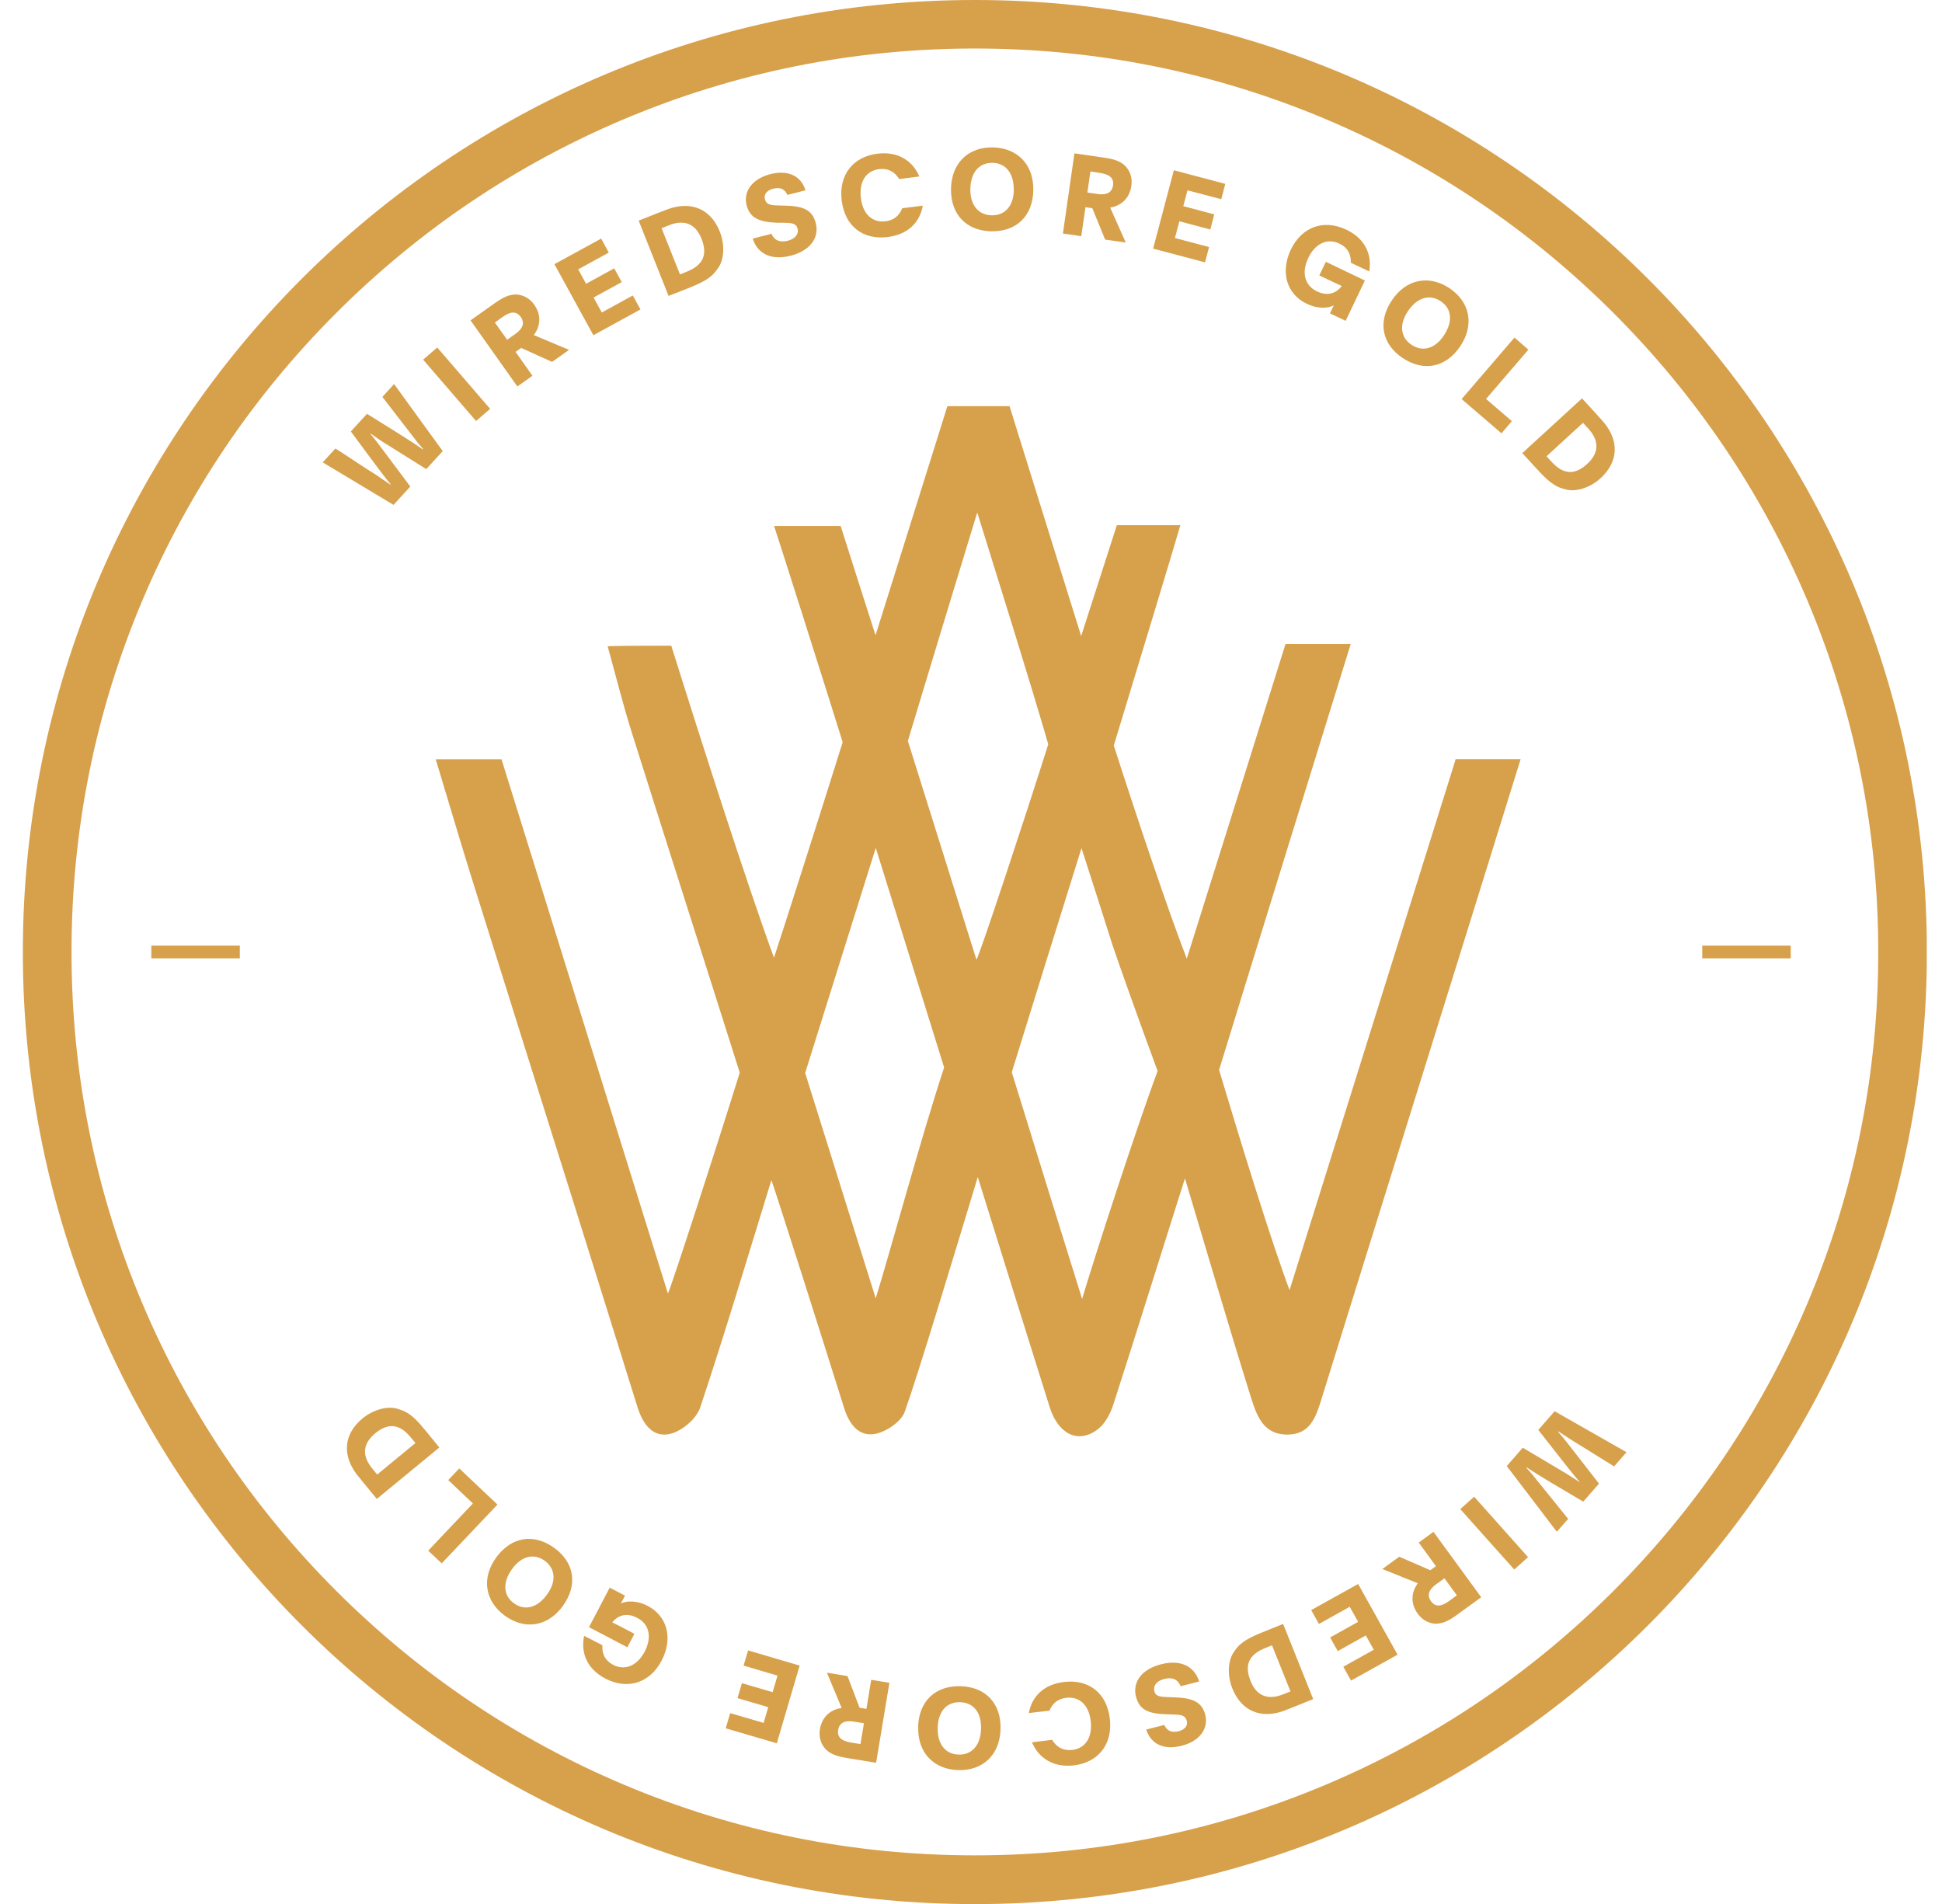 <svg width="51" height="50" viewBox="0 0 51 50" fill="none" xmlns="http://www.w3.org/2000/svg">
<g clip-path="url(#clip0_1408_27596)">
<path d="M10.352 10.089C10.781 10.678 11.198 11.26 11.627 11.846L11.195 12.319L10.154 11.668C9.989 11.568 9.918 11.512 9.731 11.384L9.725 11.39C9.867 11.565 9.903 11.609 10.03 11.781L10.775 12.777L10.335 13.259L8.475 12.142L8.809 11.778C9.096 11.958 9.365 12.145 9.652 12.328L9.853 12.455C10.024 12.567 10.066 12.603 10.252 12.727L10.261 12.718C10.077 12.496 10.051 12.455 9.817 12.145L9.214 11.331L9.637 10.867L10.453 11.376C10.728 11.547 10.959 11.698 11.103 11.802L11.112 11.793C10.979 11.639 10.926 11.574 10.805 11.411L10.042 10.424L10.346 10.089H10.352Z" fill="#D7A04B"/>
<path d="M12.502 11.056L11.112 9.445L11.482 9.125L12.872 10.737L12.502 11.056Z" fill="#D7A04B"/>
<path d="M13.983 9.868L13.587 10.149L12.357 8.413L12.999 7.958C13.203 7.813 13.359 7.736 13.543 7.733C13.735 7.739 13.909 7.83 14.028 7.999C14.241 8.301 14.175 8.59 14.019 8.8L14.944 9.188L14.498 9.504L13.688 9.137L13.54 9.241L13.983 9.868ZM13.315 8.925L13.54 8.765C13.726 8.632 13.788 8.481 13.676 8.324C13.557 8.159 13.401 8.179 13.191 8.33L12.996 8.469L13.318 8.922L13.315 8.925Z" fill="#D7A04B"/>
<path d="M15.805 8.206L16.618 7.759L16.819 8.126L15.583 8.803L14.56 6.937L15.787 6.266L15.988 6.633L15.184 7.073L15.391 7.452L16.13 7.047L16.328 7.408L15.589 7.813L15.805 8.209V8.206Z" fill="#D7A04B"/>
<path d="M16.775 5.793L17.266 5.598C17.358 5.562 17.455 5.524 17.553 5.488C18.147 5.278 18.665 5.479 18.904 6.086C19.04 6.426 19.025 6.843 18.833 7.073C18.673 7.316 18.41 7.434 18.046 7.579L17.558 7.771L16.772 5.793H16.775ZM17.86 7.206L18.014 7.144C18.132 7.097 18.227 7.047 18.295 6.99C18.499 6.828 18.552 6.6 18.425 6.275C18.304 5.967 18.106 5.831 17.842 5.849C17.76 5.852 17.668 5.876 17.558 5.92L17.375 5.994L17.857 7.206H17.86Z" fill="#D7A04B"/>
<path d="M20.256 6.133C20.332 6.313 20.477 6.375 20.69 6.322C20.882 6.272 20.983 6.148 20.945 6.003C20.909 5.861 20.791 5.852 20.554 5.849H20.403C19.919 5.831 19.691 5.713 19.608 5.391C19.513 5.024 19.759 4.696 20.226 4.574C20.678 4.459 21.027 4.601 21.154 4.997L20.681 5.119C20.607 4.968 20.492 4.906 20.303 4.956C20.131 5 20.057 5.11 20.087 5.231C20.125 5.37 20.229 5.388 20.403 5.394L20.575 5.399C21.075 5.408 21.329 5.494 21.424 5.861C21.524 6.254 21.261 6.588 20.764 6.715C20.264 6.842 19.895 6.674 19.768 6.266L20.253 6.142L20.256 6.133Z" fill="#D7A04B"/>
<path d="M24.235 5.397C24.153 5.861 23.827 6.159 23.31 6.225C22.668 6.304 22.189 5.947 22.104 5.266C22.021 4.595 22.402 4.116 23.041 4.036C23.558 3.971 23.955 4.199 24.144 4.634L23.614 4.702C23.496 4.509 23.322 4.412 23.088 4.441C22.733 4.486 22.556 4.782 22.609 5.207C22.659 5.618 22.905 5.855 23.26 5.811C23.484 5.781 23.62 5.657 23.694 5.468L24.235 5.4V5.397Z" fill="#D7A04B"/>
<path d="M27.136 4.992C27.125 5.678 26.687 6.086 26.034 6.074C25.389 6.062 24.963 5.642 24.975 4.956C24.987 4.282 25.43 3.859 26.072 3.871C26.714 3.883 27.148 4.317 27.136 4.992ZM26.622 4.986C26.628 4.557 26.418 4.282 26.066 4.276C25.708 4.27 25.489 4.536 25.483 4.965C25.477 5.379 25.688 5.648 26.045 5.654C26.4 5.66 26.619 5.4 26.625 4.986H26.622Z" fill="#D7A04B"/>
<path d="M28.393 6.201L27.914 6.133L28.216 4.027L28.993 4.14C29.242 4.175 29.407 4.225 29.543 4.35C29.679 4.486 29.741 4.672 29.712 4.876C29.659 5.243 29.41 5.408 29.156 5.453L29.564 6.369L29.023 6.292L28.686 5.467L28.506 5.441L28.396 6.201H28.393ZM28.556 5.056L28.828 5.095C29.055 5.127 29.203 5.059 29.23 4.87C29.259 4.669 29.129 4.577 28.875 4.539L28.636 4.503L28.556 5.053V5.056Z" fill="#D7A04B"/>
<path d="M30.856 6.251L31.752 6.488L31.646 6.89L30.283 6.529L30.827 4.471L32.178 4.829L32.072 5.231L31.185 4.998L31.075 5.414L31.888 5.63L31.785 6.027L30.972 5.811L30.856 6.248V6.251Z" fill="#D7A04B"/>
<path d="M35.957 7.127L35.475 6.899C35.481 6.674 35.392 6.5 35.173 6.396C34.848 6.242 34.535 6.405 34.36 6.769C34.177 7.15 34.254 7.493 34.588 7.653C34.88 7.792 35.099 7.691 35.238 7.511C35.153 7.473 35.079 7.437 34.99 7.396L34.647 7.233L34.818 6.875L35.844 7.366L35.339 8.425L34.928 8.23L34.975 8.126C34.996 8.082 35.014 8.049 35.028 8.02C34.857 8.105 34.597 8.111 34.319 7.978C33.792 7.727 33.618 7.147 33.899 6.556C34.183 5.962 34.759 5.746 35.36 6.033C35.83 6.257 36.034 6.656 35.96 7.127H35.957Z" fill="#D7A04B"/>
<path d="M38.352 9.087C37.971 9.66 37.383 9.764 36.838 9.403C36.3 9.045 36.17 8.463 36.551 7.889C36.924 7.327 37.527 7.212 38.063 7.567C38.598 7.922 38.728 8.522 38.352 9.087ZM37.921 8.806C38.157 8.448 38.131 8.105 37.835 7.91C37.536 7.712 37.208 7.818 36.971 8.176C36.744 8.519 36.773 8.859 37.072 9.057C37.368 9.252 37.693 9.152 37.921 8.806Z" fill="#D7A04B"/>
<path d="M40.138 9.182L39.026 10.477L39.704 11.059L39.431 11.379L38.385 10.48L39.772 8.865L40.141 9.185L40.138 9.182Z" fill="#D7A04B"/>
<path d="M41.549 10.465L41.907 10.855C41.971 10.926 42.042 11.003 42.111 11.083C42.519 11.565 42.513 12.118 42.034 12.558C41.764 12.807 41.371 12.94 41.084 12.842C40.801 12.78 40.596 12.573 40.333 12.286L39.978 11.899L41.546 10.462L41.549 10.465ZM40.614 11.982L40.727 12.106C40.812 12.201 40.895 12.272 40.969 12.316C41.194 12.449 41.425 12.419 41.682 12.183C41.924 11.961 41.98 11.727 41.871 11.488C41.839 11.414 41.782 11.334 41.705 11.248L41.572 11.104L40.611 11.985L40.614 11.982Z" fill="#D7A04B"/>
<path d="M40.886 40.227C40.443 39.65 40.014 39.077 39.57 38.5L39.99 38.018L41.046 38.645C41.214 38.743 41.285 38.796 41.475 38.917L41.48 38.911C41.333 38.74 41.297 38.695 41.167 38.53L40.398 37.551L40.827 37.06L42.714 38.136L42.388 38.509C42.099 38.334 41.824 38.154 41.534 37.977L41.33 37.852C41.155 37.743 41.114 37.711 40.925 37.589L40.916 37.598C41.105 37.814 41.132 37.858 41.371 38.163L41.992 38.961L41.578 39.434L40.75 38.944C40.472 38.778 40.239 38.633 40.091 38.533L40.082 38.541C40.218 38.692 40.274 38.757 40.398 38.917L41.182 39.887L40.883 40.227H40.886Z" fill="#D7A04B"/>
<path d="M38.713 39.304L40.129 40.892L39.766 41.217L38.349 39.63L38.713 39.304Z" fill="#D7A04B"/>
<path d="M37.252 40.514L37.645 40.227L38.899 41.945L38.263 42.406C38.062 42.554 37.905 42.634 37.722 42.64C37.53 42.64 37.355 42.545 37.234 42.38C37.018 42.081 37.08 41.788 37.234 41.578L36.303 41.203L36.746 40.881L37.562 41.235L37.71 41.129L37.258 40.508L37.252 40.514ZM37.932 41.448L37.71 41.608C37.524 41.744 37.468 41.895 37.58 42.049C37.698 42.211 37.855 42.191 38.065 42.037L38.26 41.895L37.932 41.445V41.448Z" fill="#D7A04B"/>
<path d="M35.448 42.194L34.638 42.646L34.434 42.282L35.667 41.596L36.702 43.453L35.481 44.133L35.277 43.77L36.078 43.323L35.868 42.947L35.132 43.359L34.931 43.001L35.667 42.59L35.445 42.194H35.448Z" fill="#D7A04B"/>
<path d="M34.49 44.618L33.999 44.816C33.907 44.852 33.81 44.89 33.712 44.929C33.118 45.142 32.6 44.941 32.361 44.334C32.225 43.994 32.24 43.58 32.429 43.347C32.589 43.104 32.852 42.986 33.213 42.841L33.697 42.646L34.487 44.621L34.49 44.618ZM33.402 43.208L33.248 43.27C33.13 43.317 33.035 43.367 32.967 43.424C32.763 43.586 32.71 43.814 32.84 44.139C32.961 44.447 33.162 44.58 33.422 44.562C33.505 44.559 33.597 44.533 33.706 44.491L33.89 44.417L33.405 43.208H33.402Z" fill="#D7A04B"/>
<path d="M31.007 44.281C30.93 44.1 30.785 44.035 30.572 44.092C30.38 44.142 30.28 44.263 30.315 44.411C30.351 44.553 30.466 44.562 30.705 44.568L30.856 44.574C31.341 44.589 31.569 44.71 31.652 45.032C31.743 45.399 31.501 45.727 31.031 45.845C30.578 45.961 30.229 45.816 30.102 45.419L30.575 45.298C30.646 45.449 30.765 45.511 30.951 45.464C31.122 45.419 31.199 45.313 31.167 45.189C31.128 45.05 31.025 45.032 30.853 45.026L30.682 45.02C30.182 45.008 29.928 44.923 29.833 44.556C29.733 44.16 29.999 43.828 30.495 43.704C30.995 43.577 31.365 43.749 31.492 44.157L31.007 44.281Z" fill="#D7A04B"/>
<path d="M27.018 44.985C27.107 44.523 27.435 44.228 27.95 44.169C28.591 44.095 29.067 44.456 29.147 45.139C29.224 45.81 28.837 46.286 28.198 46.36C27.68 46.419 27.287 46.188 27.101 45.754L27.63 45.689C27.745 45.881 27.92 45.981 28.157 45.955C28.511 45.913 28.692 45.621 28.644 45.195C28.597 44.784 28.355 44.544 28 44.586C27.775 44.612 27.636 44.736 27.562 44.923L27.021 44.985H27.018Z" fill="#D7A04B"/>
<path d="M24.111 45.349C24.132 44.663 24.576 44.26 25.232 44.281C25.877 44.302 26.297 44.727 26.276 45.414C26.255 46.088 25.806 46.505 25.161 46.484C24.519 46.463 24.091 46.023 24.114 45.346L24.111 45.349ZM24.626 45.36C24.611 45.789 24.818 46.067 25.173 46.076C25.531 46.088 25.753 45.822 25.764 45.396C25.776 44.982 25.572 44.71 25.214 44.701C24.859 44.689 24.638 44.949 24.626 45.36Z" fill="#D7A04B"/>
<path d="M22.878 44.113L23.357 44.192L23.008 46.292L22.233 46.165C21.988 46.123 21.822 46.07 21.689 45.943C21.556 45.804 21.5 45.615 21.532 45.414C21.592 45.05 21.846 44.89 22.103 44.852L21.716 43.926L22.257 44.015L22.573 44.846L22.754 44.876L22.878 44.118V44.113ZM22.689 45.254L22.42 45.21C22.195 45.171 22.044 45.239 22.012 45.425C21.979 45.624 22.103 45.721 22.36 45.763L22.597 45.801L22.689 45.251V45.254Z" fill="#D7A04B"/>
<path d="M20.418 44.003L19.528 43.74L19.646 43.341L21 43.74L20.4 45.78L19.058 45.387L19.176 44.988L20.054 45.245L20.175 44.831L19.368 44.595L19.483 44.201L20.291 44.438L20.418 44.003Z" fill="#D7A04B"/>
<path d="M15.347 42.962L15.82 43.204C15.805 43.429 15.888 43.606 16.101 43.719C16.42 43.885 16.739 43.734 16.929 43.376C17.124 43 17.059 42.654 16.734 42.486C16.447 42.335 16.225 42.427 16.077 42.604C16.163 42.645 16.234 42.684 16.323 42.728L16.66 42.906L16.476 43.258L15.468 42.731L16.012 41.693L16.414 41.903L16.361 42.004C16.34 42.045 16.32 42.078 16.302 42.107C16.476 42.031 16.737 42.031 17.009 42.172C17.526 42.441 17.68 43.027 17.375 43.609C17.071 44.192 16.485 44.387 15.897 44.08C15.435 43.837 15.246 43.432 15.338 42.965L15.347 42.962Z" fill="#D7A04B"/>
<path d="M13.031 40.901C13.436 40.345 14.028 40.266 14.557 40.65C15.08 41.029 15.184 41.617 14.782 42.173C14.385 42.72 13.779 42.809 13.259 42.43C12.738 42.052 12.635 41.445 13.031 40.901ZM13.448 41.203C13.197 41.549 13.211 41.895 13.495 42.102C13.785 42.312 14.116 42.22 14.368 41.871C14.61 41.537 14.592 41.197 14.306 40.987C14.019 40.78 13.691 40.866 13.448 41.203Z" fill="#D7A04B"/>
<path d="M11.245 40.721L12.419 39.482L11.771 38.867L12.061 38.562L13.064 39.511L11.6 41.055L11.245 40.721Z" fill="#D7A04B"/>
<path d="M9.897 39.364L9.56 38.955C9.498 38.879 9.433 38.799 9.367 38.716C8.986 38.213 9.021 37.66 9.524 37.246C9.808 37.013 10.207 36.9 10.488 37.013C10.769 37.09 10.961 37.305 11.207 37.607L11.538 38.012L9.894 39.364H9.897ZM10.911 37.897L10.805 37.767C10.725 37.669 10.645 37.592 10.574 37.545C10.358 37.4 10.124 37.418 9.855 37.639C9.601 37.849 9.53 38.08 9.628 38.323C9.657 38.4 9.708 38.479 9.781 38.571L9.906 38.722L10.911 37.894V37.897Z" fill="#D7A04B"/>
<path d="M38.231 19.93C36.77 24.593 35.318 29.236 33.866 33.879C33.376 32.577 32.592 30.023 32.015 28.098C32.666 25.968 34.99 18.473 35.472 16.911H33.76C32.896 19.667 32.033 22.423 31.167 25.176C30.694 23.961 29.866 21.497 29.25 19.578C29.744 17.952 30.862 14.274 30.998 13.792H29.33C29.032 14.714 28.733 15.643 28.393 16.704C27.736 14.593 27.124 12.627 26.512 10.666H24.88C24.262 12.641 23.644 14.605 22.993 16.683C22.665 15.66 22.369 14.735 22.077 13.812H20.329C20.456 14.194 21.63 17.887 22.13 19.49C21.521 21.438 20.477 24.703 20.326 25.149C19.622 23.233 18.407 19.442 17.629 16.956C17.014 16.956 15.982 16.959 15.959 16.973C16.169 17.733 16.358 18.496 16.595 19.247C17.34 21.616 18.531 25.333 19.427 28.169C18.8 30.182 17.656 33.713 17.541 33.97C16.047 29.174 14.607 24.549 13.17 19.939H11.443C11.777 21.045 12.094 22.124 12.431 23.198C13.315 26.025 14.205 28.849 15.092 31.675C15.645 33.435 16.192 35.194 16.742 36.954C16.878 37.386 17.142 37.776 17.62 37.649C17.922 37.569 18.289 37.255 18.386 36.969C19.031 35.035 19.614 33.08 20.258 30.989C20.353 31.244 21.598 35.153 22.168 36.977C22.299 37.394 22.55 37.743 22.999 37.652C23.289 37.59 23.671 37.329 23.762 37.069C24.12 36.067 25.111 32.776 25.678 30.91C26.299 32.903 27.154 35.65 27.568 36.957C27.793 37.663 28.31 37.918 28.816 37.545C29.014 37.4 29.159 37.131 29.236 36.889C29.7 35.466 30.909 31.593 31.119 30.945C31.723 32.959 32.264 34.819 32.843 36.667C32.988 37.125 33.148 37.663 33.783 37.672C34.434 37.684 34.567 37.178 34.721 36.685C35.374 34.573 38.935 23.168 39.934 19.936H38.222L38.231 19.93ZM22.674 21.226C22.674 21.226 22.677 21.237 22.68 21.243C22.671 21.24 22.668 21.234 22.674 21.226ZM22.996 34.091C22.517 32.554 21.74 30.085 21.145 28.177C21.627 26.646 22.467 23.952 22.999 22.266C23.475 23.801 24.309 26.474 24.794 28.032C24.194 29.854 23.384 32.846 22.999 34.091H22.996ZM25.643 25.203C25.386 24.381 24.46 21.433 23.842 19.457C24.291 17.967 25.152 15.128 25.664 13.457C26.163 15.066 27.059 17.917 27.529 19.546C26.912 21.497 25.738 25.049 25.643 25.203ZM28.417 34.109C27.902 32.462 27.142 30.008 26.571 28.157C27.148 26.291 27.905 23.857 28.402 22.272C28.7 23.201 28.955 23.987 29.203 24.777C29.289 25.049 29.919 26.826 30.401 28.127C29.901 29.458 28.751 32.983 28.419 34.109H28.417Z" fill="#D7A04B"/>
<path d="M25.602 1.274C28.804 1.274 31.912 1.901 34.836 3.137C37.66 4.332 40.197 6.044 42.377 8.223C44.556 10.403 46.268 12.94 47.463 15.764C48.699 18.688 49.326 21.796 49.326 24.998C49.326 28.201 48.699 31.309 47.463 34.233C46.268 37.057 44.556 39.594 42.377 41.774C40.197 43.953 37.66 45.665 34.836 46.86C31.912 48.096 28.804 48.723 25.602 48.723C22.399 48.723 19.291 48.096 16.367 46.86C13.543 45.665 11.006 43.953 8.826 41.774C6.647 39.594 4.935 37.057 3.74 34.233C2.504 31.309 1.878 28.201 1.878 24.998C1.878 21.796 2.504 18.688 3.74 15.764C4.935 12.94 6.647 10.403 8.826 8.223C11.006 6.044 13.543 4.332 16.367 3.137C19.291 1.901 22.399 1.274 25.602 1.274ZM25.602 0C11.792 0 0.6 11.192 0.6 25.002C0.6 38.811 11.792 50.003 25.602 50.003C39.411 50.003 50.603 38.811 50.603 25.002C50.603 11.192 39.408 0 25.602 0Z" fill="#D7A04B"/>
<path d="M6.298 24.833H3.974V25.167H6.298V24.833Z" fill="#D7A04B"/>
<path d="M47.028 24.833H44.704V25.167H47.028V24.833Z" fill="#D7A04B"/>
</g>
<defs>
<clipPath id="clip0_1408_27596">
<rect width="50" height="50" fill="white" transform="translate(0.6)"/>
</clipPath>
</defs>
</svg>
